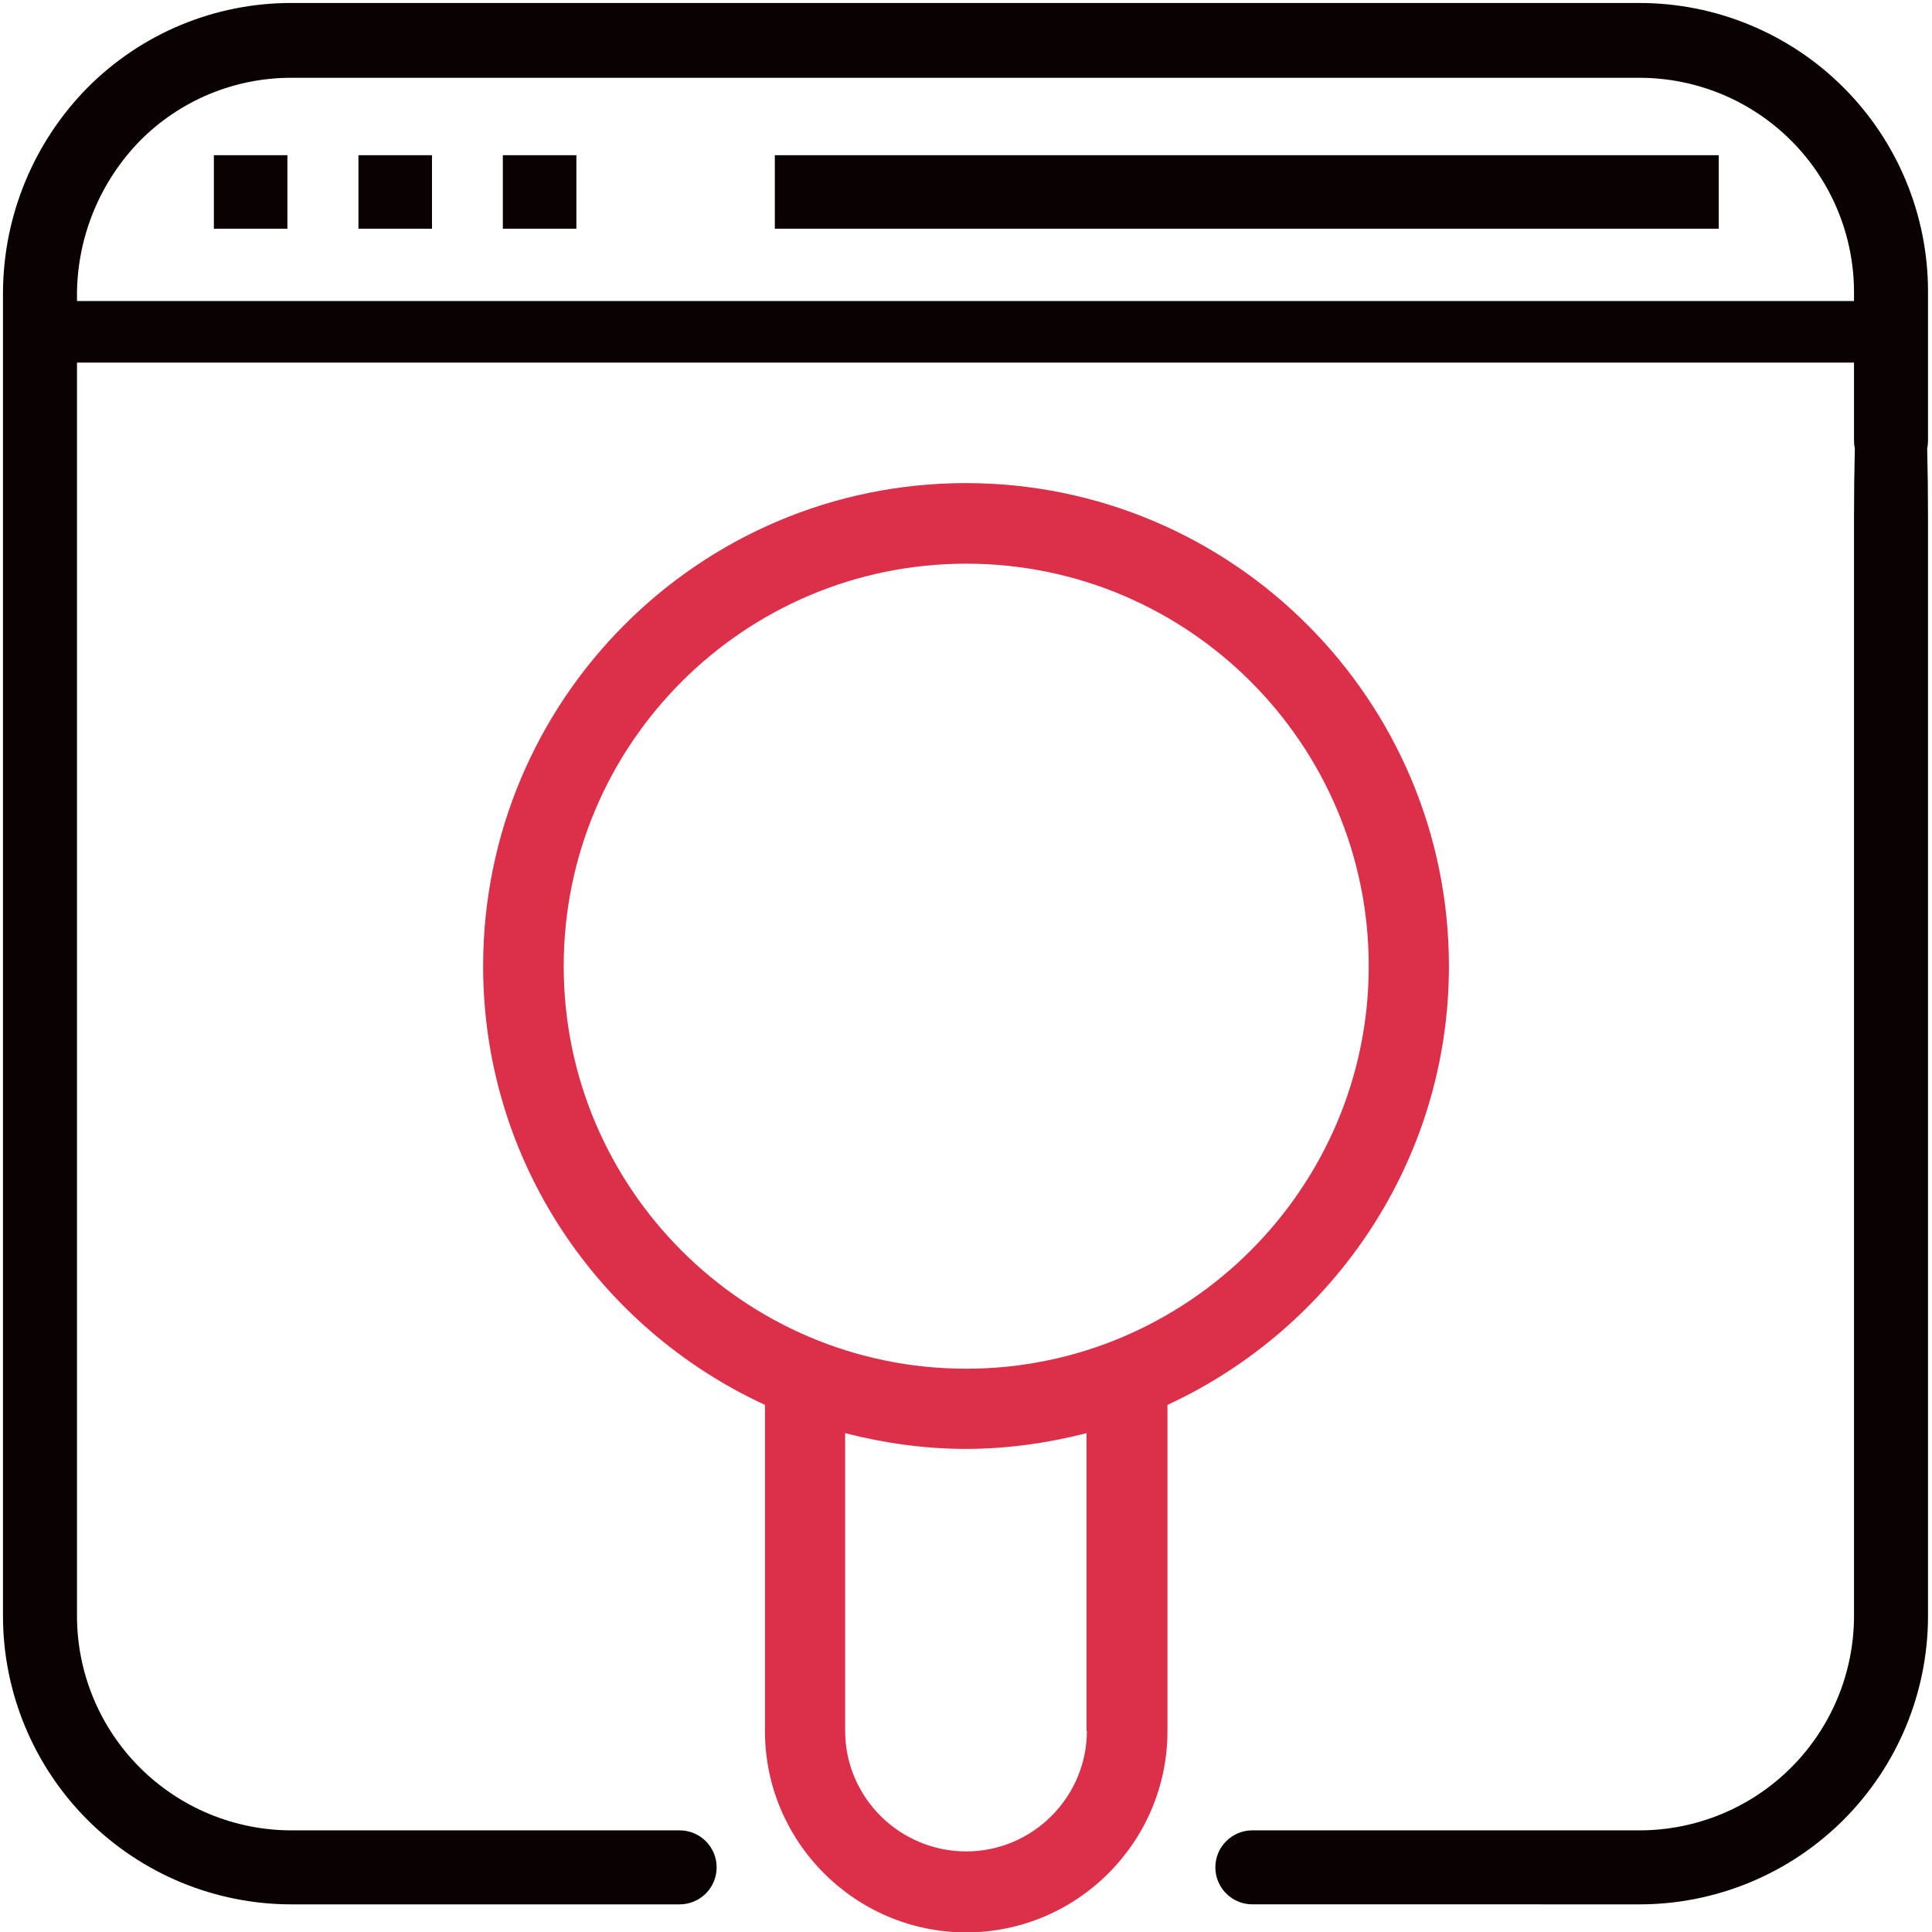 <svg width="79" height="79" viewBox="0 0 79 79" fill="none" xmlns="http://www.w3.org/2000/svg">
<g clip-path="url(#clip0)">
<path d="M59.247 39.508C59.247 28.61 50.39 19.754 39.493 19.754C28.595 19.754 19.755 28.61 19.755 39.508C19.755 47.464 24.48 54.311 31.279 57.446V64.196V67.491V70.786C31.279 75.319 34.976 79.016 39.509 79.016C44.041 79.016 47.738 75.319 47.738 70.786V64.196V57.446C54.521 54.311 59.247 47.448 59.247 39.508ZM44.443 70.77C44.443 73.487 42.225 75.705 39.509 75.705C36.792 75.705 34.558 73.503 34.558 70.77V58.603C36.133 59.005 37.789 59.246 39.493 59.246C41.196 59.246 42.852 59.005 44.427 58.603V70.77H44.443ZM39.509 55.967C30.427 55.967 23.05 48.589 23.05 39.508C23.05 30.427 30.427 23.049 39.509 23.049C48.59 23.049 55.968 30.427 55.968 39.508C55.968 48.573 48.574 55.967 39.509 55.967Z" fill="#DC304A"/>
<path d="M31.683 6.346H70.279V9.352H31.683V6.346Z" fill="#0A0202"/>
<path d="M8.745 6.346H11.752V9.352H8.745V6.346Z" fill="#0A0202"/>
<path d="M14.657 6.346H17.664V9.352H14.657V6.346Z" fill="#0A0202"/>
<path d="M20.561 6.346H23.568V9.352H20.561V6.346Z" fill="#0A0202"/>
<path fill-rule="evenodd" clip-rule="evenodd" d="M78.806 18.326L78.803 18.34L78.803 18.354C78.826 19.262 78.837 20.195 78.837 21.137L78.837 66.085C78.834 69.21 77.59 72.207 75.379 74.416C73.168 76.626 70.171 77.868 67.045 77.87L51.209 77.869C50.808 77.869 50.423 77.71 50.139 77.426C49.855 77.142 49.696 76.758 49.696 76.356C49.696 75.955 49.855 75.57 50.139 75.287C50.423 75.003 50.808 74.843 51.209 74.843L67.045 74.844C69.368 74.842 71.596 73.919 73.239 72.277C74.882 70.635 75.807 68.408 75.811 66.085V49.392L75.811 49.379V21.137C75.811 20.195 75.822 19.263 75.844 18.354L75.845 18.34L75.842 18.326C75.821 18.227 75.811 18.124 75.811 18.02V14.826H3.148V66.085C3.151 68.408 4.076 70.635 5.719 72.277C7.363 73.919 9.59 74.842 11.913 74.844L27.791 74.844C28.192 74.844 28.577 75.003 28.861 75.287C29.145 75.57 29.304 75.955 29.304 76.357C29.304 76.758 29.145 77.143 28.861 77.427C28.577 77.71 28.192 77.87 27.791 77.87L11.913 77.87C8.787 77.868 5.79 76.626 3.579 74.416C1.369 72.207 0.125 69.21 0.122 66.085V11.908C0.149 8.786 1.391 5.798 3.584 3.578C4.676 2.481 5.974 1.61 7.403 1.017C8.833 0.424 10.366 0.12 11.913 0.122H67.045C70.171 0.124 73.168 1.366 75.379 3.575C77.59 5.785 78.834 8.782 78.837 11.907V18.02C78.837 18.124 78.826 18.226 78.806 18.326ZM5.726 5.754C4.106 7.412 3.184 9.627 3.148 11.944L3.148 12.31H75.811V11.94C75.807 9.617 74.882 7.39 73.239 5.748C71.596 4.106 69.368 3.183 67.045 3.181H11.913C10.763 3.179 9.624 3.406 8.562 3.847C7.5 4.289 6.536 4.937 5.726 5.754L5.726 5.754Z" fill="#0A0202"/>
</g>
<defs>
<clipPath id="clip0">
<rect width="79" height="79" fill="white"/>
</clipPath>
</defs>
</svg>
